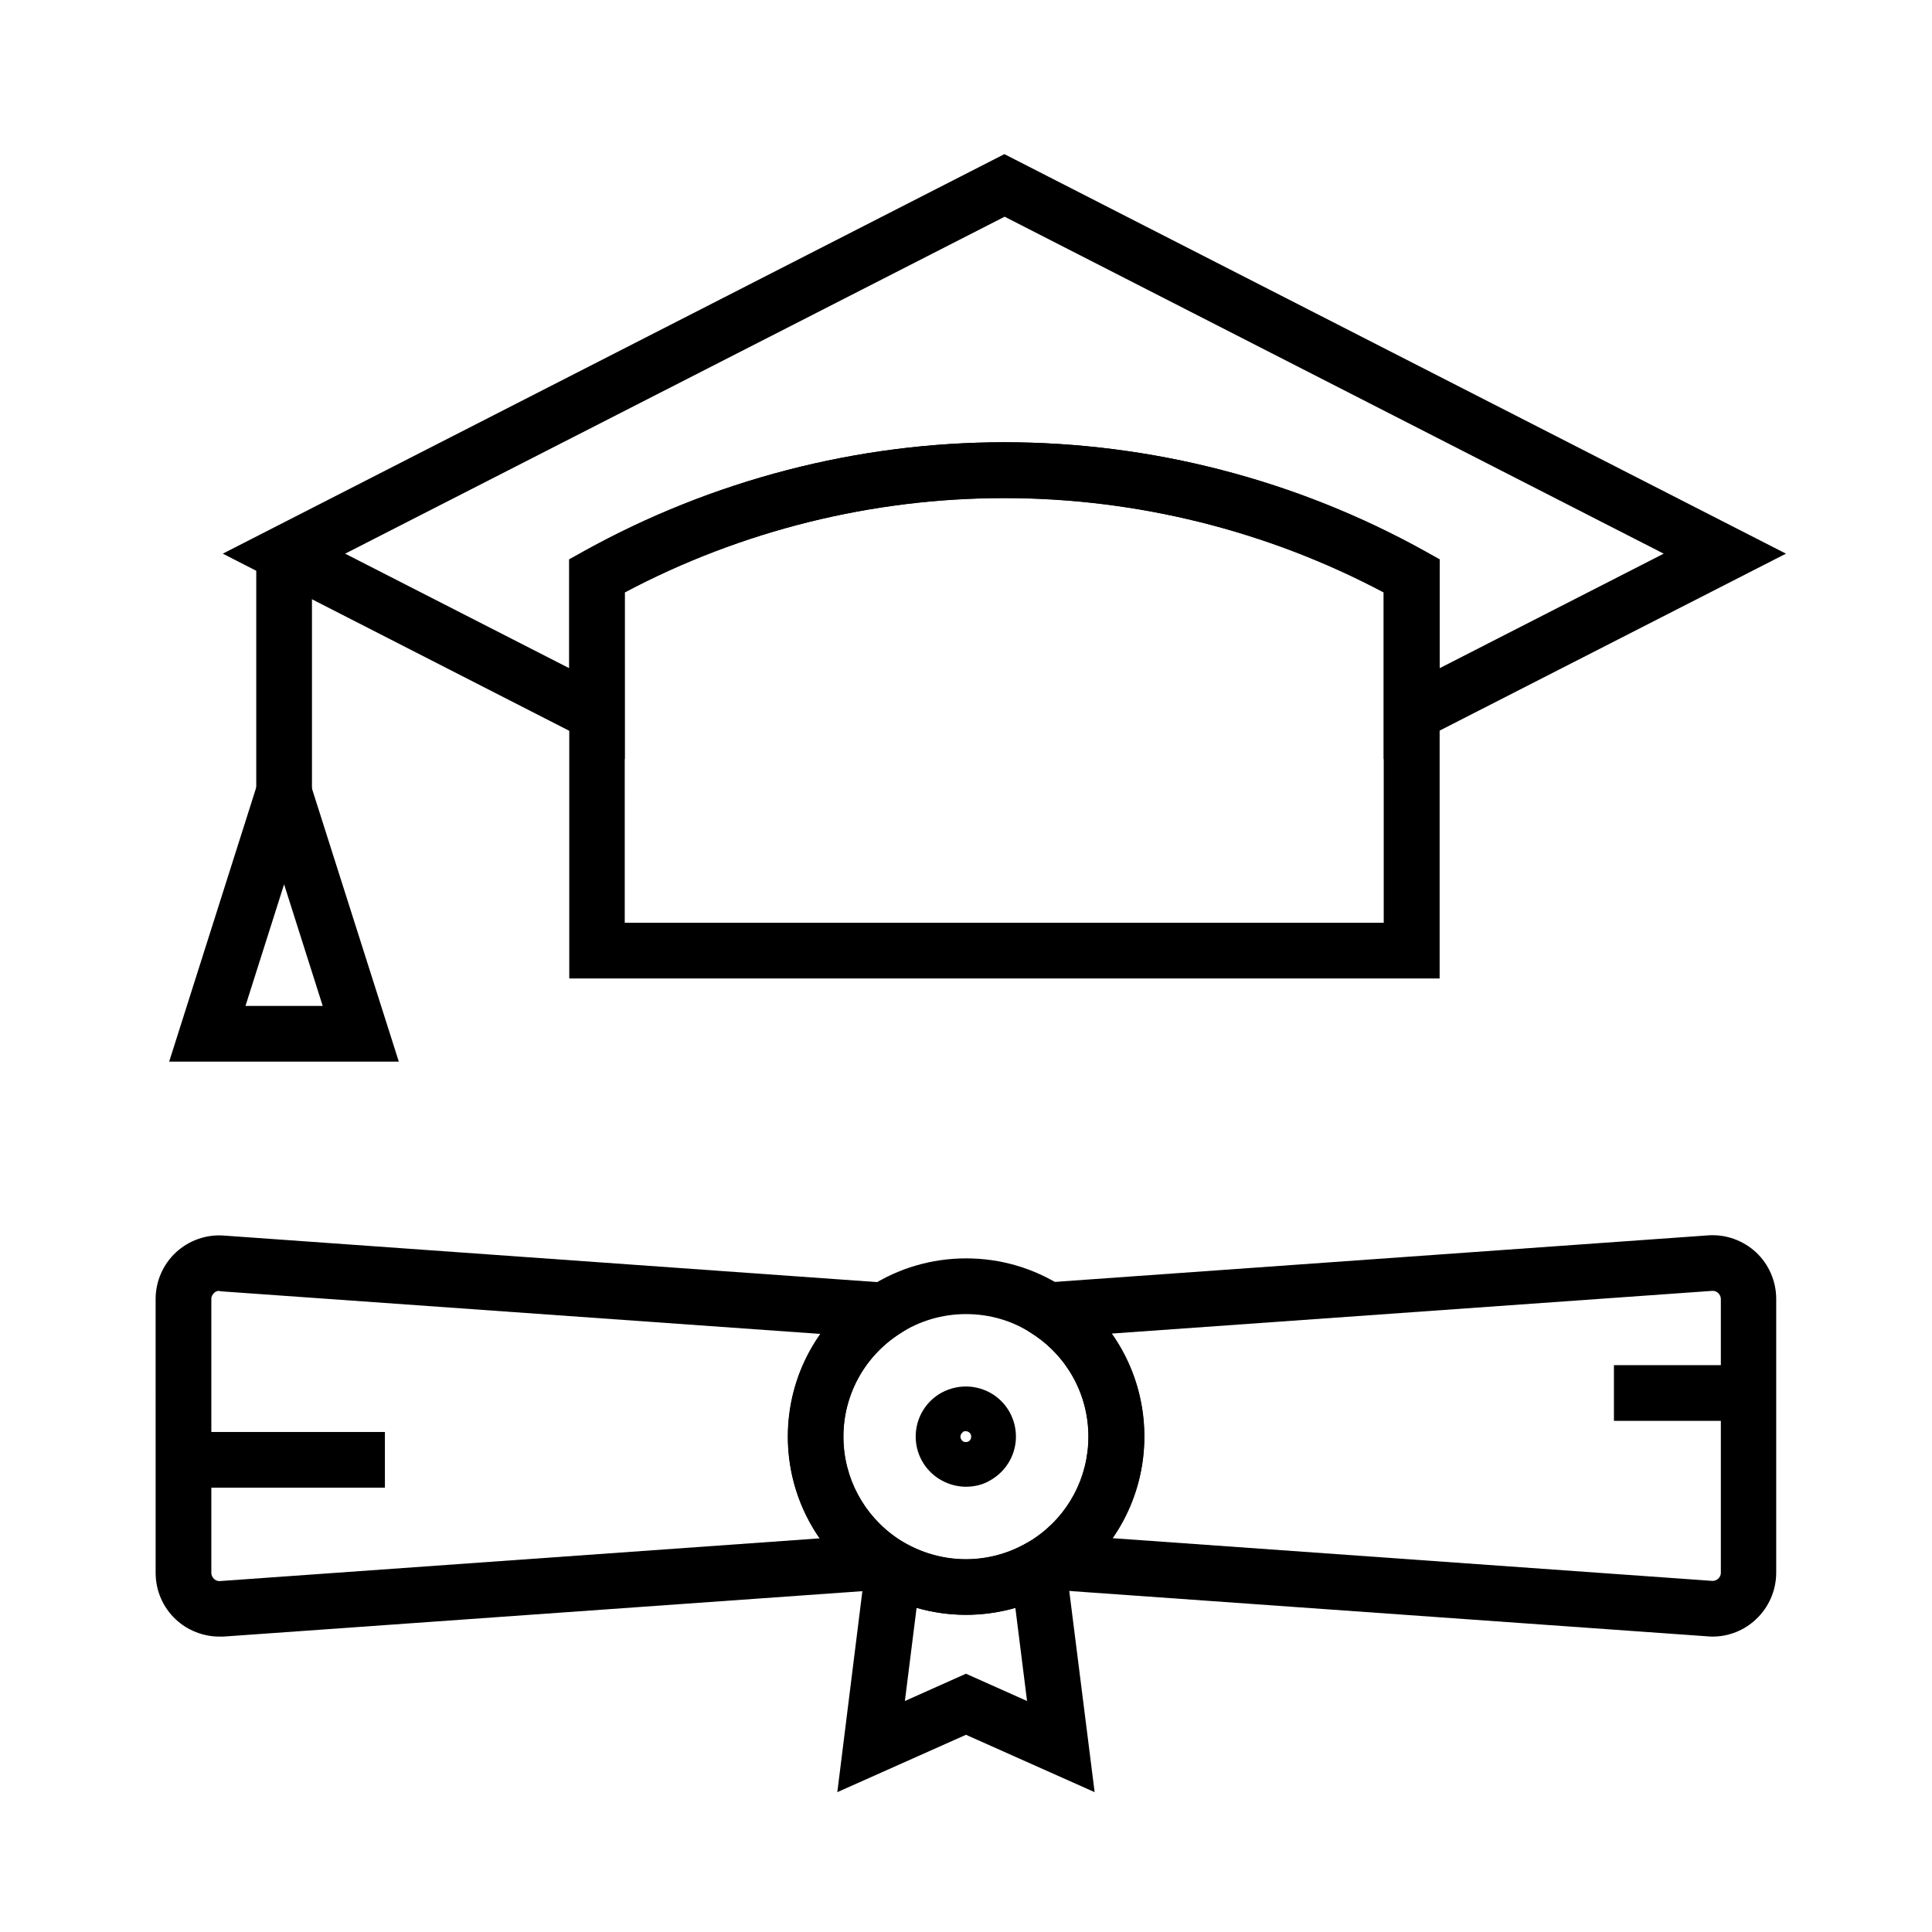 <?xml version="1.0" encoding="UTF-8"?>
<!-- Uploaded to: ICON Repo, www.iconrepo.com, Generator: ICON Repo Mixer Tools -->
<svg fill="#000000" width="800px" height="800px" version="1.1" viewBox="144 144 512 512" xmlns="http://www.w3.org/2000/svg">
 <g>
  <path d="m510.7 345.19v-44.184c-30.898-16.383-65.582-24.992-100.57-24.992-34.98 0-69.668 8.609-100.57 24.992v44.184l-106.52-54.465 207.13-105.88 207.13 105.88zm-275.23-54.465 59.383 30.355 0.004-28.832 3.789-2.117c34.047-18.895 72.57-28.93 111.54-28.93 38.918 0 77.492 9.988 111.54 28.93l3.789 2.117v28.832l59.383-30.355-174.66-89.297z"/>
  <path d="m525.46 403.3h-230.6v-111.05l3.789-2.117c34.047-18.895 72.57-28.93 111.54-28.93 38.918 0 77.492 9.988 111.54 28.93l3.789 2.117v111.05zm-215.84-14.762h201.08v-87.578c-30.898-16.383-65.582-24.992-100.57-24.992-34.98 0-69.668 8.609-100.57 24.992l0.004 87.578z"/>
  <path d="m249.69 425.34h-60.859l30.406-95.742zm-40.637-14.758h20.469l-10.234-32.227z"/>
  <path d="m211.91 290.73h14.762v63.223h-14.762z"/>
  <path d="m202.12 577.71c-4.231 0-8.414-1.625-11.512-4.527-3.445-3.199-5.363-7.676-5.363-12.348l-0.004-72.574c0-4.676 1.969-9.199 5.363-12.348 3.445-3.199 8.07-4.82 12.695-4.477l197.54 14.07-18.5 12.004c-9.297 6.004-14.859 16.234-14.859 27.258 0 10.875 5.41 20.961 14.414 27.012l17.91 11.957-196.55 13.973h-1.129zm0-91.613c-0.738 0-1.23 0.344-1.426 0.59-0.246 0.246-0.688 0.738-0.688 1.574v72.57c0 0.789 0.441 1.328 0.688 1.574s0.789 0.641 1.625 0.59l158.92-11.316c-5.41-7.773-8.414-17.121-8.414-26.914 0-9.938 3.102-19.434 8.66-27.258l-159.16-11.316c-0.102-0.094-0.152-0.094-0.199-0.094z"/>
  <path d="m597.88 577.71c-0.395 0-0.789 0-1.18-0.051l-196.55-13.973 17.91-11.957c9.055-6.051 14.414-16.137 14.414-27.012 0-11.07-5.559-21.254-14.859-27.258l-18.5-12.004 197.54-14.07c4.676-0.344 9.297 1.328 12.695 4.477 3.394 3.148 5.363 7.676 5.363 12.348v72.57c0 4.676-1.969 9.199-5.363 12.348-3.102 2.957-7.234 4.582-11.465 4.582zm-159.07-26.078 158.92 11.316c0.789 0.051 1.379-0.344 1.625-0.59s0.688-0.738 0.688-1.574v-72.523c0-0.789-0.441-1.328-0.688-1.574s-0.789-0.641-1.625-0.59l-159.16 11.316c5.559 7.871 8.66 17.32 8.66 27.258 0 9.84-3 19.188-8.414 26.961z"/>
  <path d="m400 571.95c-7.969 0-15.844-2.016-22.781-5.856-1.18-0.641-2.363-1.379-3.492-2.117-13.137-8.809-20.961-23.469-20.961-39.262 0-16.09 8.07-30.898 21.598-39.656 7.625-4.969 16.531-7.578 25.684-7.578s18.008 2.609 25.684 7.578c13.531 8.758 21.551 23.566 21.551 39.656 0 15.793-7.824 30.453-20.961 39.262-1.082 0.738-2.262 1.477-3.492 2.164-6.988 3.793-14.859 5.809-22.828 5.809zm0-79.703c-6.297 0-12.398 1.82-17.613 5.215-9.297 6.004-14.859 16.234-14.859 27.258 0 10.875 5.41 20.961 14.414 27.012l0.051 0.051c0.738 0.492 1.477 0.984 2.312 1.426 4.773 2.656 10.184 4.035 15.695 4.035 5.461 0 10.875-1.379 15.645-4.035 0.836-0.441 1.625-0.934 2.312-1.426l0.051-0.051c9.055-6.051 14.414-16.137 14.414-27.012 0-11.07-5.559-21.254-14.859-27.258-5.164-3.445-11.266-5.215-17.562-5.215z"/>
  <path d="m434.09 618.94-34.094-15.203-34.098 15.203 8.855-71.047 9.543 5.266c4.773 2.609 10.184 4.035 15.645 4.035 5.461 0 10.875-1.379 15.645-4.035l9.543-5.266zm-47.184-48.855-3.102 24.699 16.188-7.231 16.188 7.231-3.102-24.699c-8.457 2.461-17.707 2.461-26.172 0z"/>
  <path d="m400 538c-2.262 0-4.477-0.59-6.445-1.672-0.344-0.195-0.688-0.395-0.984-0.59-3.691-2.461-5.902-6.594-5.902-11.02 0-4.527 2.262-8.707 6.051-11.168 2.164-1.379 4.676-2.117 7.231-2.117 2.559 0 5.066 0.738 7.231 2.117 3.789 2.461 6.051 6.641 6.051 11.168 0 4.43-2.215 8.562-5.902 11.02-0.344 0.246-0.688 0.441-1.031 0.641-1.82 1.082-4.035 1.621-6.297 1.621zm-0.836-14.465c-0.441 0.297-0.641 0.836-0.641 1.18 0 0.395 0.195 0.887 0.641 1.23 0.441 0.297 1.133 0.297 1.574 0 0.492-0.297 0.641-0.836 0.641-1.23s-0.148-0.887-0.641-1.18c-0.051-0.051-0.098-0.051-0.148-0.098-0.395-0.195-0.984-0.246-1.379 0 0.051 0 0 0.051-0.047 0.098z"/>
  <path d="m192.62 523.49h53.383v14.762h-53.383z"/>
  <path d="m571.71 505.78h35.672v14.762h-35.672z"/>
 </g>
</svg>